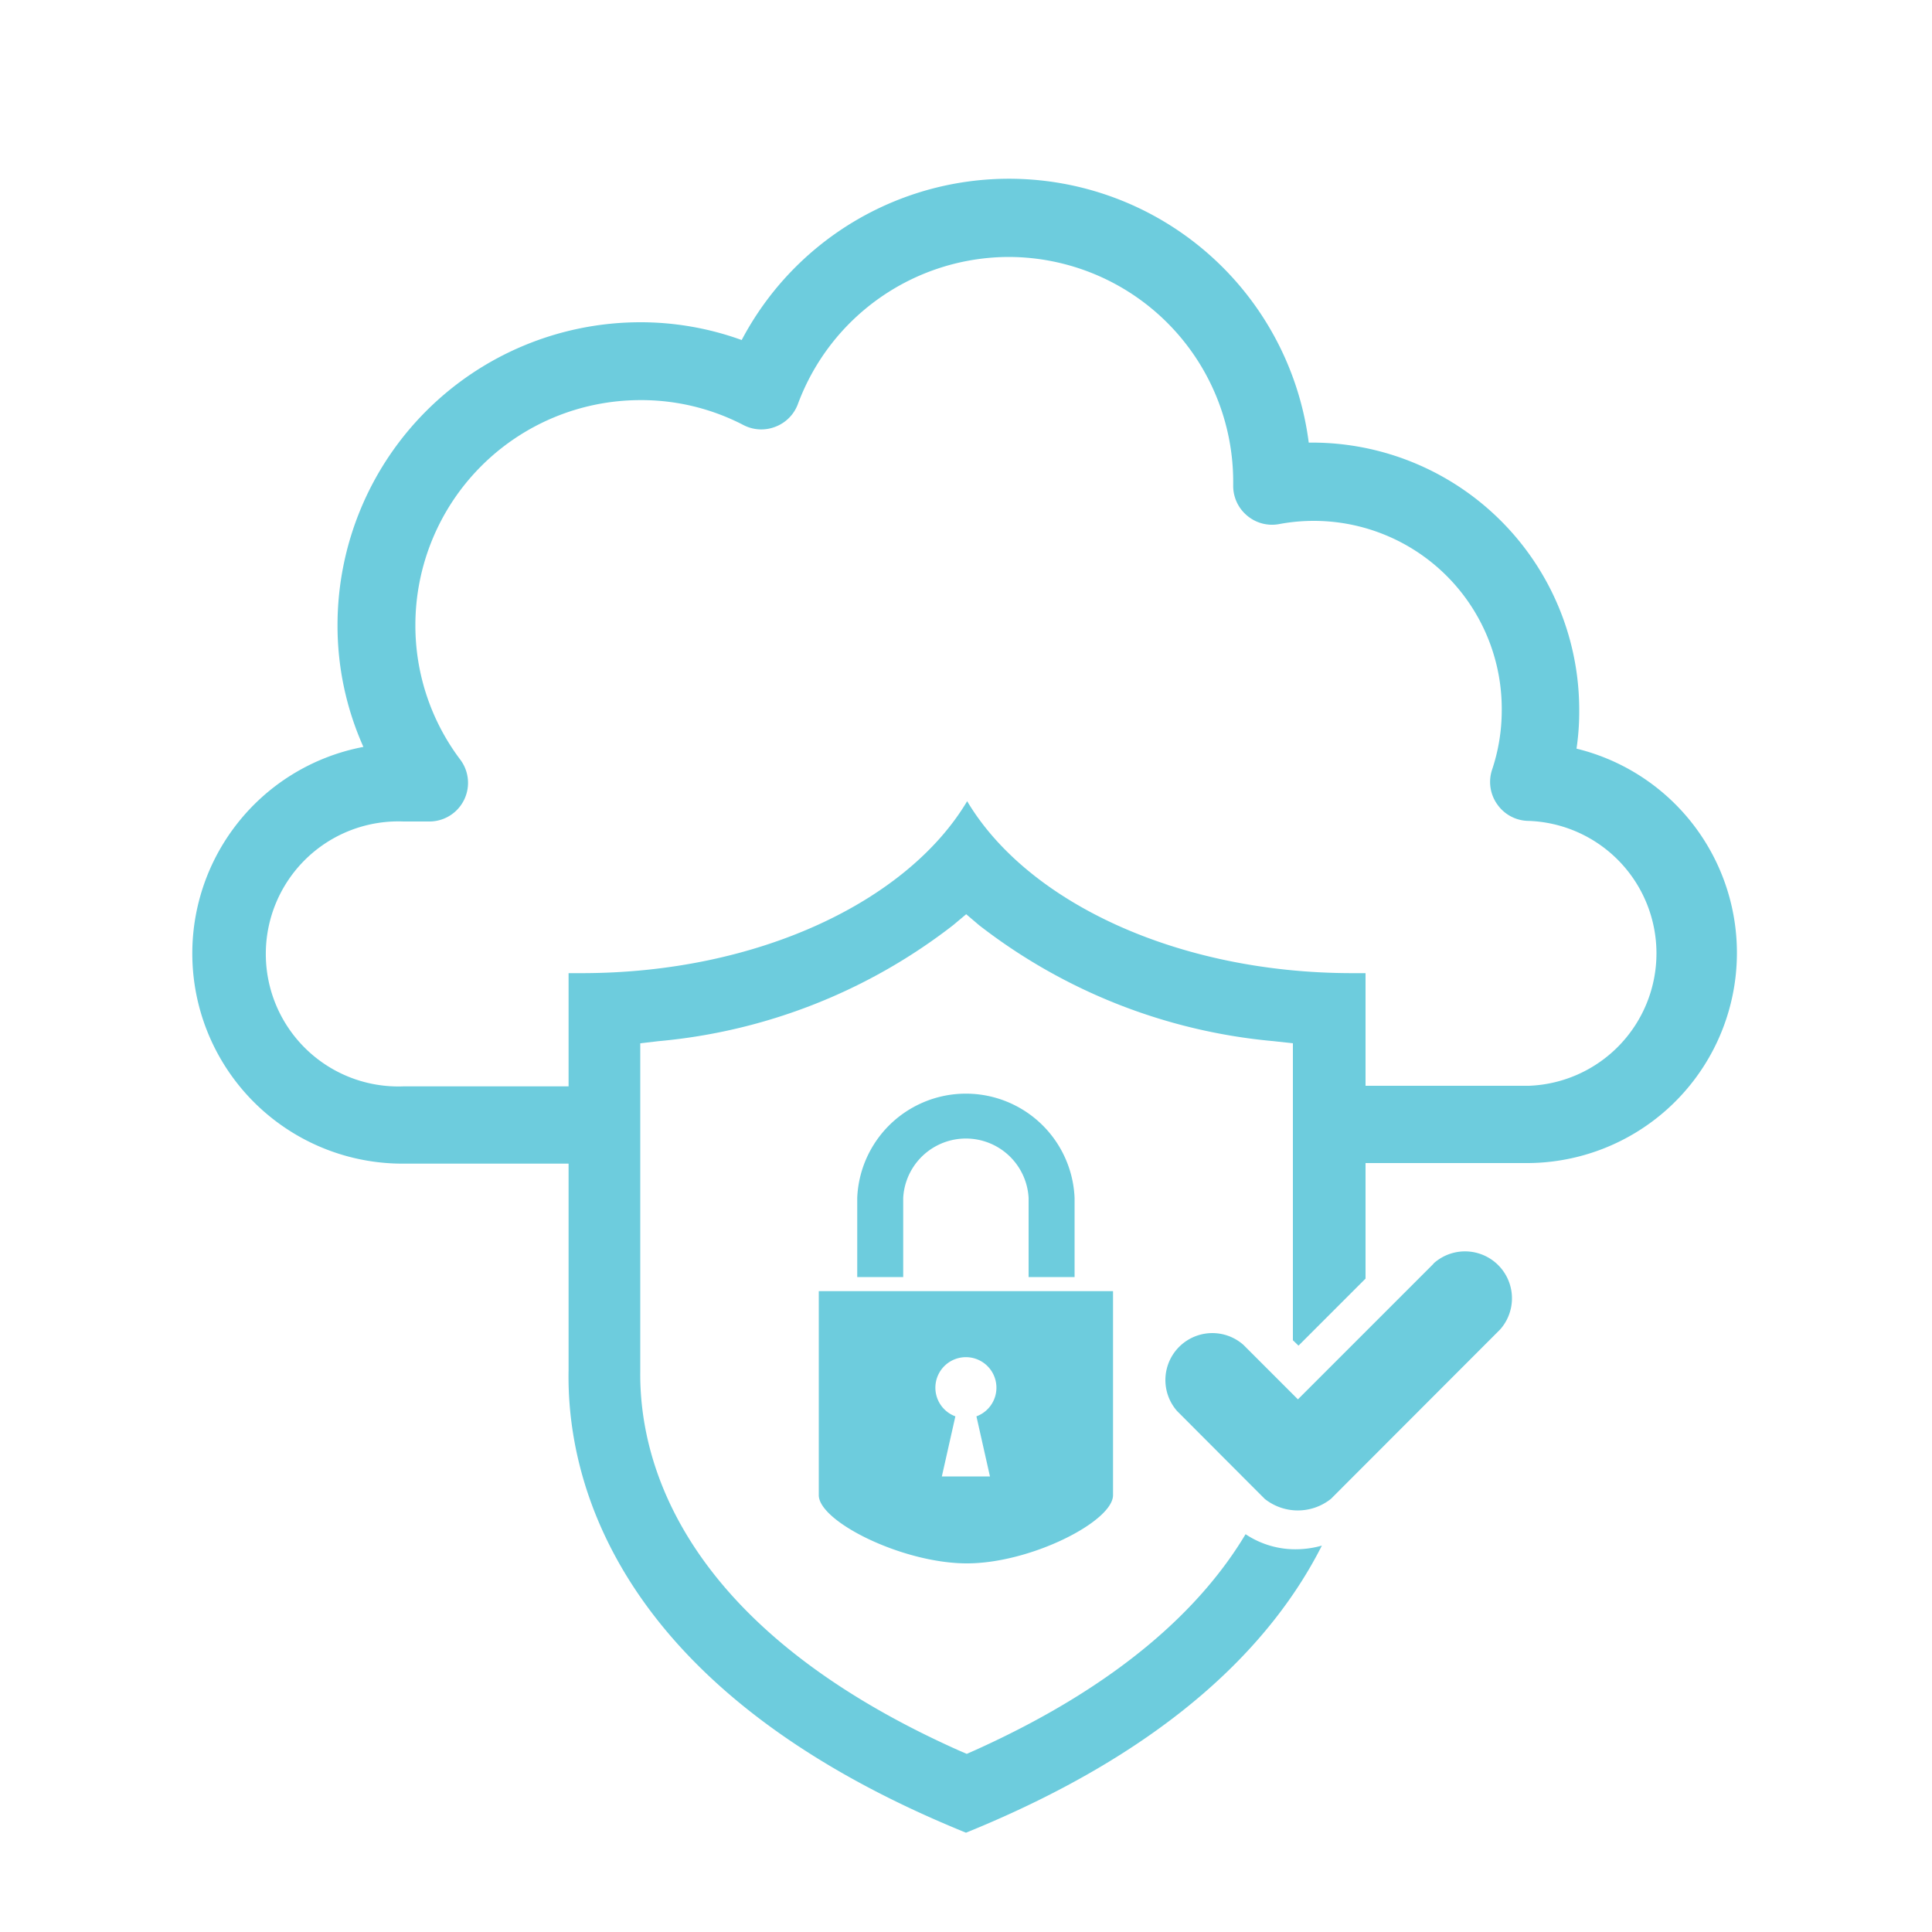 <svg id="Layer_1" data-name="Layer 1" xmlns="http://www.w3.org/2000/svg" viewBox="0 0 100 100"><defs><style>.cls-1,.cls-3{fill:#6dccdd;}.cls-2{fill:none;}.cls-3{fill-rule:evenodd;}</style></defs><title>Sixth email</title><path class="cls-1" d="M81.6,38.75a13,13,0,0,0,.14-2,13.83,13.83,0,0,0-14-13.84A15.64,15.64,0,0,0,38.39,17.6a15.37,15.37,0,0,0-5.26-.92A15.68,15.68,0,0,0,17.47,32.34a15.36,15.36,0,0,0,1.34,6.32,10.88,10.88,0,0,0,2.07,21.57h10.3v-4H20.88a6.86,6.86,0,1,1,0-13.71H22.2a2,2,0,0,0,1.61-3.22,11.52,11.52,0,0,1-2.31-6.93A11.65,11.65,0,0,1,33.13,20.71,11.47,11.47,0,0,1,38.48,22a2,2,0,0,0,1.65.09,2,2,0,0,0,1.17-1.18,11.67,11.67,0,0,1,10.9-7.61A11.64,11.64,0,0,1,63.83,24.91v.21a2,2,0,0,0,.71,1.56,2,2,0,0,0,1.65.45,9.73,9.73,0,0,1,11.54,9.65,9.66,9.66,0,0,1-.5,3.06,2,2,0,0,0,.28,1.81,2,2,0,0,0,1.63.84,6.86,6.86,0,0,1,0,13.71H68.68v4H79.11A10.88,10.88,0,0,0,81.6,38.75Z"/><path class="cls-1" d="M42.38,66.83V77.39c0,1.36,4.3,3.51,7.62,3.53s7.61-2.17,7.61-3.53V66.83Zm8.86,9.59H48.75l.7-3.11a1.58,1.58,0,1,1,1.09,0Z"/><path class="cls-1" d="M46.75,62a3.25,3.25,0,0,1,6.49,0v4.1h2.38V62a5.63,5.63,0,0,0-11.25,0v4.1h2.38Z"/><path class="cls-2" d="M66.86,56.1V54l-1-.11a29.12,29.12,0,0,1-15.24-6L50,47.32l-.68.57a29.12,29.12,0,0,1-15.24,6l-.95.11V71c0,4.56,2,13.17,16.42,19.63l.44.19.43-.19c7.65-3.43,11.82-7.47,14-11.18A4.14,4.14,0,0,1,64,79l-4.54-4.53a4.47,4.47,0,0,1,0-6.25A4.41,4.41,0,0,1,62.61,67a4.35,4.35,0,0,1,3.14,1.31l1.1,1.11V56.1Z"/><path class="cls-1" d="M64.47,79.41c-2.22,3.71-6.39,7.75-14,11.18l-.43.19-.44-.19C35.16,84.13,33.09,75.52,33.14,71V54l.95-.11a29.12,29.12,0,0,0,15.24-6l.68-.57.67.57a29.12,29.12,0,0,0,15.24,6l1,.11V69.37l.29.28,3.47-3.47c0-6,0-15.55,0-15.81h-.68c-9.08,0-16.84-3.69-19.94-8.9-3.11,5.21-10.87,8.9-19.95,8.9h-.68c0,.37,0,19.3,0,20.55C29.32,76.46,31.74,87.45,50,94.86h0C60.64,90.54,65.89,85,68.42,80a5,5,0,0,1-1.28.19A4.64,4.64,0,0,1,64.47,79.41Z"/><path class="cls-3" d="M74.18,65.43l-7,7-2.82-2.82a2.43,2.43,0,0,0-3.43,3.43l4.53,4.54a2.75,2.75,0,0,0,3.43,0l8.76-8.77a2.43,2.43,0,0,0-3.43-3.43Z"/></svg>